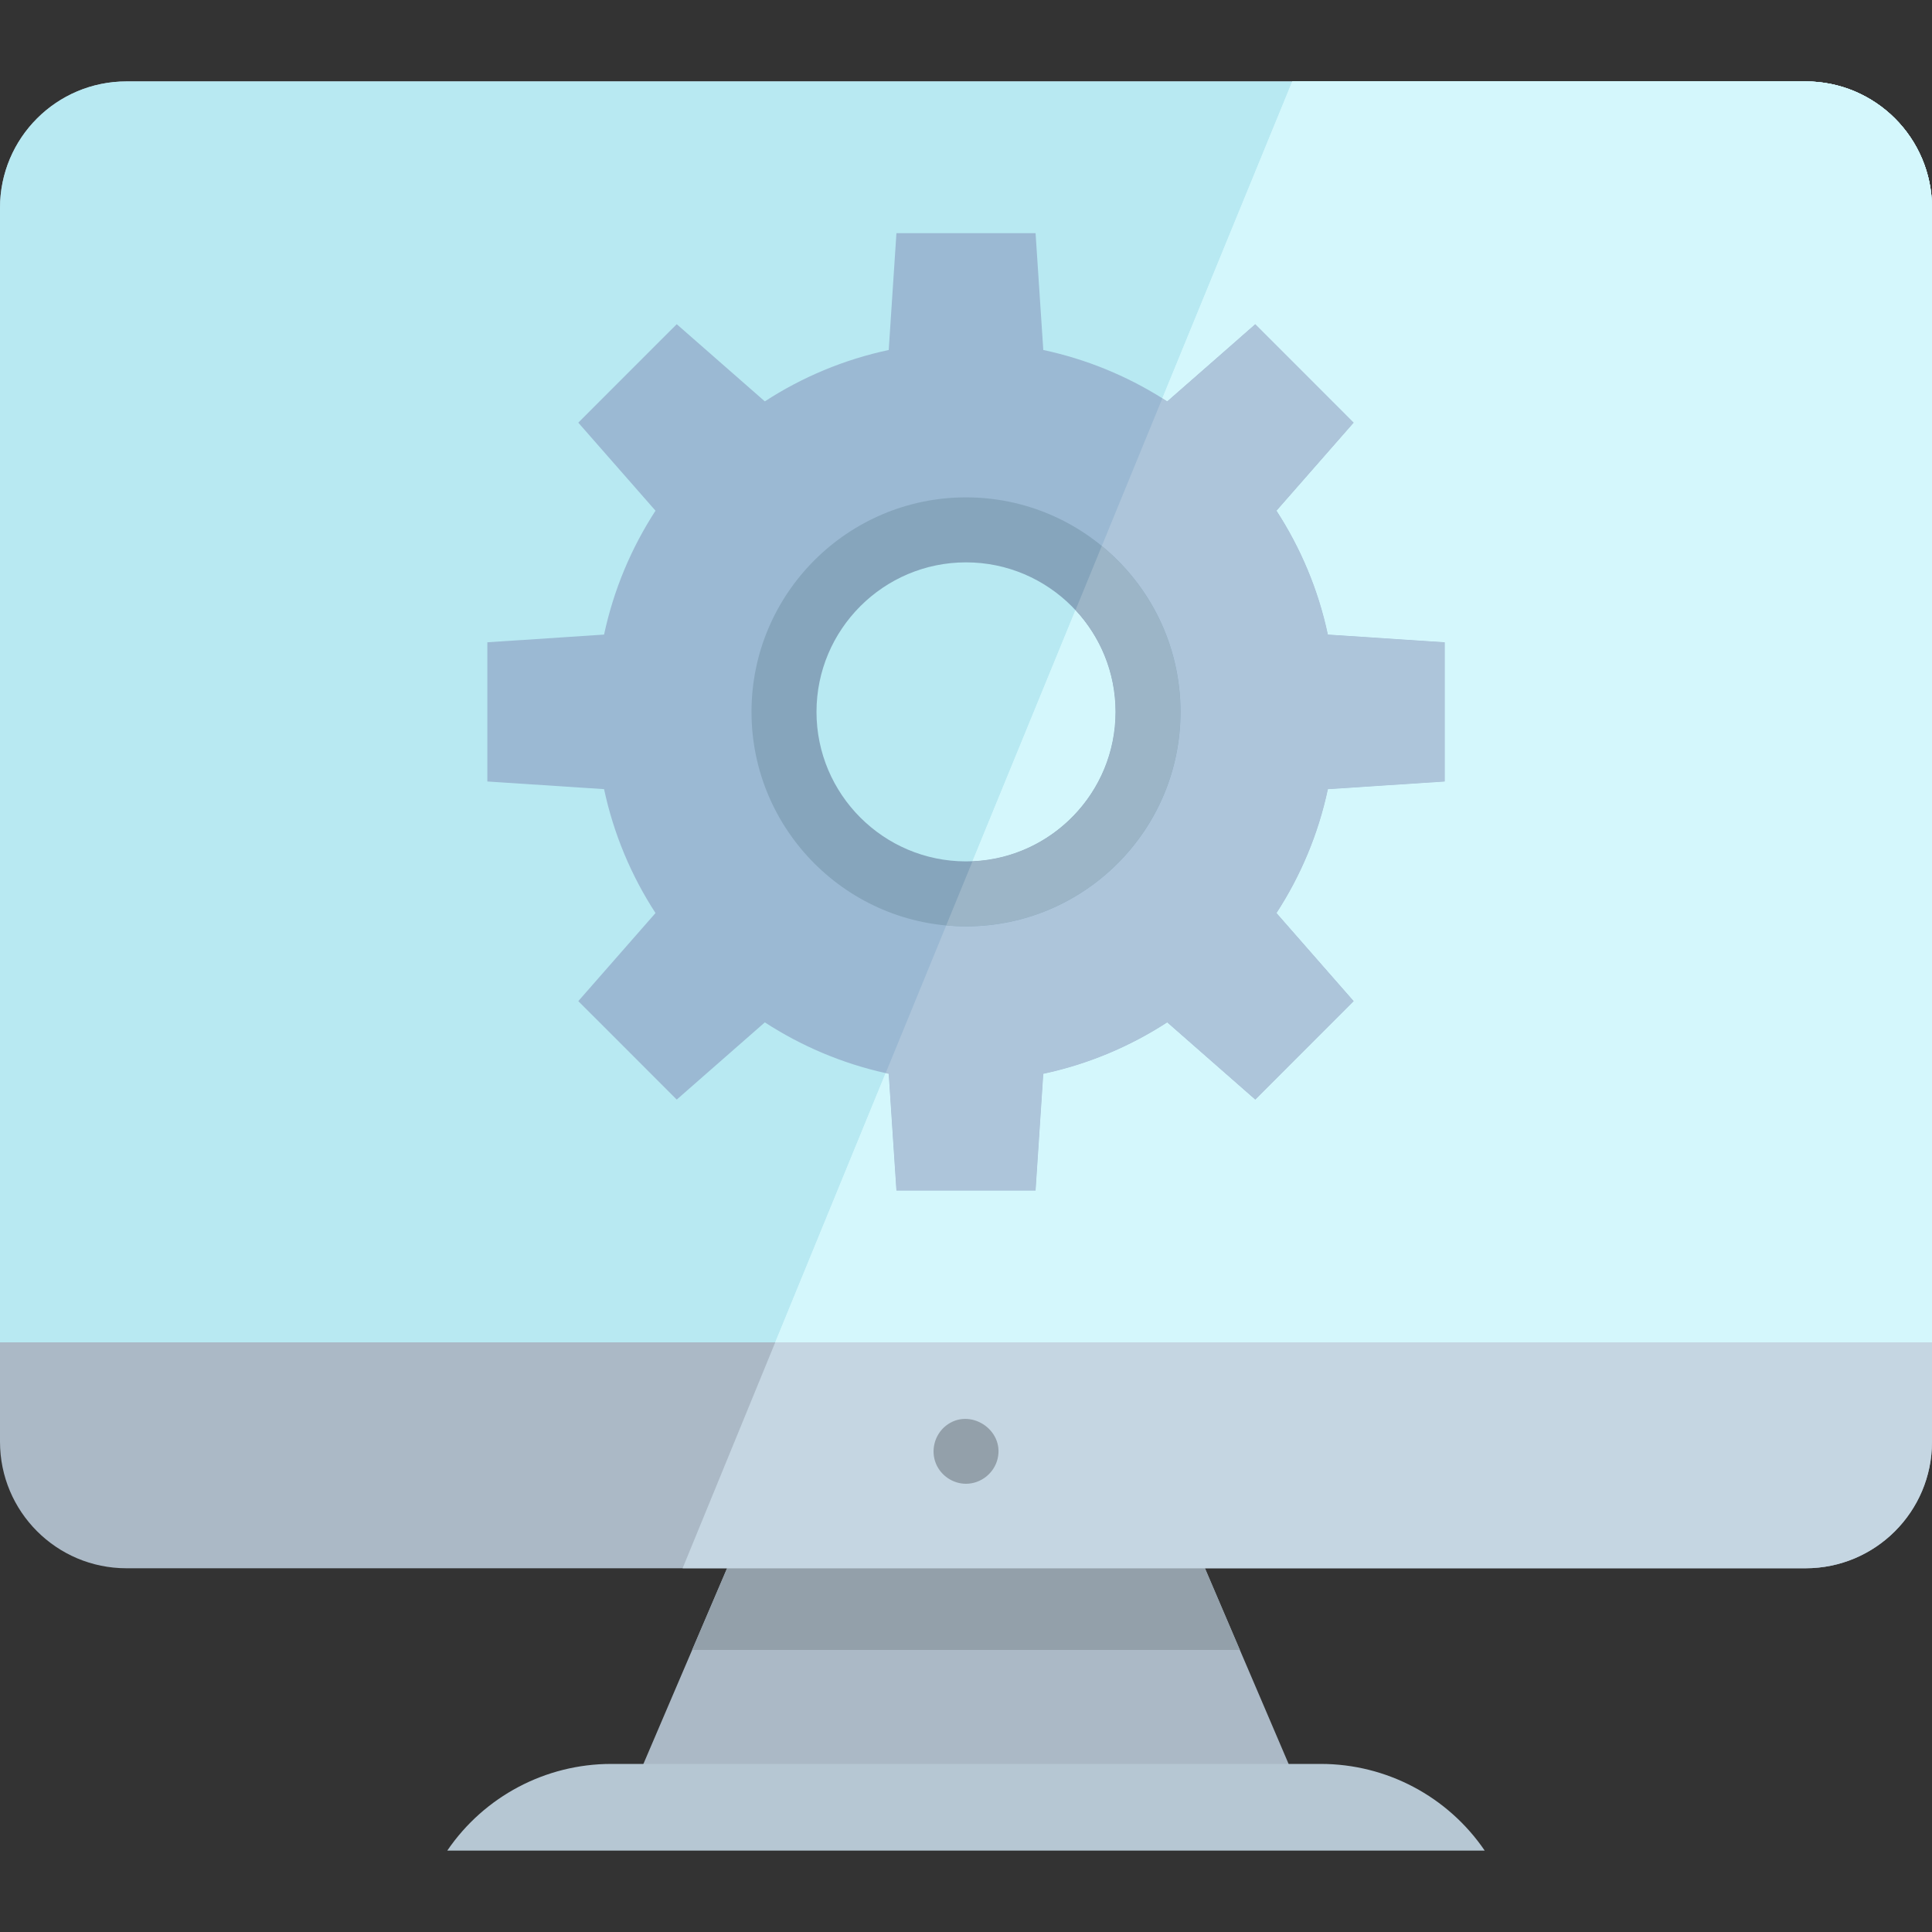 <?xml version="1.0" encoding="iso-8859-1"?>
<!-- Uploaded to: SVG Repo, www.svgrepo.com, Generator: SVG Repo Mixer Tools -->
<svg height="800px" width="800px" version="1.1" id="Layer_1" xmlns="http://www.w3.org/2000/svg" xmlns:xlink="http://www.w3.org/1999/xlink" 
	 viewBox="0 0 512 512" xml:space="preserve">
<rect x="0" y="0" width="512" height="512" fill="#333333" stroke="none"/>
<polygon style="fill:#ABB9C6;" points="346.4,478.938 165.605,478.938 178.512,448.737 183.427,437.253 194.153,412.162 
	317.852,412.162 328.578,437.253 333.492,448.737 "/>
<polygon style="fill:#93A0AA;" points="328.578,437.253 183.427,437.253 194.153,412.162 317.852,412.162 "/>
<path style="fill:#B6C7D3;" d="M393.462,490.425H118.535l0,0c9.791-14.369,26.054-22.967,43.442-22.967h188.043
	C367.408,467.458,383.67,476.056,393.462,490.425L393.462,490.425z"/>
<path style="fill:#ABB9C6;" d="M512,55.095v326.991c0,18.511-14.997,33.52-33.509,33.52H33.509C14.997,415.606,0,400.597,0,382.086
	V55.095c0-18.511,14.997-33.52,33.509-33.52h444.983C497.003,21.575,512,36.584,512,55.095z"/>
<path style="fill:#C5D6E2;" d="M512,55.095v326.991c0,18.511-14.997,33.52-33.509,33.52H180.898l24.552-59.875L342.47,21.575
	h136.021C497.003,21.575,512,36.584,512,55.095z"/>
<path style="fill:#93A0AA;" d="M256.002,393.214c-3.448,0-6.634-2.135-7.958-5.317c-1.465-3.521-0.359-7.694,2.622-10.058
	c6.24-4.949,15.53,0.968,13.723,8.703C263.488,390.388,259.968,393.214,256.002,393.214z"/>
<path style="fill:#B8E9F2;" d="M512,55.095v300.636H0V55.095c0-18.511,14.997-33.52,33.509-33.52h444.983
	C497.003,21.575,512,36.585,512,55.095"/>
<path style="fill:#D4F7FC;" d="M512,55.095v300.636H205.45L342.47,21.575h136.021C497.003,21.575,512,36.585,512,55.095"/>
<path style="fill:#9BB9D3;" d="M382.863,207.101v-36.885l-30.959-2.044c-2.526-11.885-7.212-22.967-13.619-32.831l20.452-23.334
	l-26.079-26.09l-4.444,3.893v0.011l-18.89,16.548c-0.425-0.276-0.861-0.551-1.286-0.815c-9.554-5.994-20.188-10.381-31.556-12.804
	l-2.044-30.948h-36.873l-2.044,30.948c-11.885,2.538-22.978,7.212-32.831,13.619l-23.346-20.452l-4.364,4.352l-21.727,21.738
	l20.463,23.334c-6.408,9.864-11.093,20.946-13.631,32.831l-30.936,2.044v36.885l30.936,2.033
	c2.539,11.897,7.223,22.978,13.631,32.831l-20.463,23.346l9.129,9.118l16.961,16.973l23.346-20.463
	c9.635,6.258,20.441,10.875,32.027,13.447c0.264,0.069,0.54,0.126,0.804,0.184l1.183,17.96l0.861,12.976h36.873l2.044-30.936
	c11.885-2.538,22.967-7.223,32.843-13.631l23.334,20.463l26.079-26.09l-20.452-23.346c6.408-9.853,11.093-20.934,13.619-32.831
	L382.863,207.101 M256.006,236.889c-0.609,0-1.206-0.011-1.803-0.034c-25.803-0.953-46.439-22.174-46.439-48.207
	c0-26.63,21.6-48.23,48.242-48.23c12.551,0,23.977,4.789,32.556,12.643c9.635,8.819,15.675,21.497,15.675,35.587
	C304.236,215.289,282.647,236.889,256.006,236.889"/>
<path style="fill:#86A5BC;" d="M256.003,245.502c-31.346,0-56.848-25.502-56.848-56.848s25.502-56.848,56.848-56.848
	s56.848,25.502,56.848,56.848S287.35,245.502,256.003,245.502 M256.003,149.031c-21.848,0-39.622,17.774-39.622,39.622
	s17.775,39.622,39.622,39.622c21.848,0,39.622-17.775,39.622-39.622C295.626,166.805,277.852,149.031,256.003,149.031"/>
<path style="fill:#D4F7FC;" d="M478.491,21.575H342.47l-34.434,83.977c0.001,0,0.001,0.001,0.001,0.001
	c0.425,0.264,0.861,0.54,1.286,0.815l18.89-16.548V89.81l4.444-3.893l26.079,26.09l-20.452,23.334
	c6.408,9.864,11.093,20.946,13.619,32.831l30.959,2.044v36.885l-30.959,2.033c-2.526,11.897-7.212,22.978-13.619,32.831
	l20.452,23.346l-26.079,26.09l-23.334-20.463c-9.876,6.408-20.957,11.093-32.843,13.631l-2.044,30.936h-36.873l-0.861-12.976
	l-1.183-17.96c-0.264-0.057-0.54-0.115-0.804-0.184c-0.002-0.001-0.006-0.001-0.009-0.002l-29.256,71.349H512V55.095
	C512,36.585,497.003,21.575,478.491,21.575"/>
<path style="fill:#ADC5DA;" d="M332.658,85.918l-4.444,3.893v0.011l-18.89,16.548c-0.425-0.276-0.861-0.551-1.286-0.815
	l-0.001-0.001l0,0l-16.043,39.126c12.727,10.434,20.86,26.272,20.86,43.975c0,31.346-25.502,56.848-56.848,56.848
	c-1.772,0-3.524-0.082-5.255-0.241l-16.042,39.123l0,0c0.002,0.001,0.006,0.001,0.009,0.002c0.264,0.069,0.54,0.126,0.804,0.184
	l1.183,17.96l0.861,12.976h36.873l2.044-30.936c11.885-2.538,22.967-7.223,32.843-13.631l23.334,20.463l26.079-26.09l-20.452-23.346
	c6.408-9.853,11.093-20.934,13.619-32.831l30.959-2.033v-36.885l-30.959-2.044c-2.526-11.885-7.212-22.967-13.619-32.831
	l20.452-23.334L332.658,85.918"/>
<path style="fill:#D4F7FC;" d="M285.015,161.694l-27.287,66.546c21.051-0.905,37.899-18.315,37.899-39.586
	C295.626,178.249,291.596,168.771,285.015,161.694"/>
<path style="fill:#9CB5C7;" d="M291.993,144.679l-6.977,17.015l0,0c6.582,7.077,10.611,16.556,10.611,26.96
	c0,21.271-16.846,38.681-37.899,39.586l0,0l-6.98,17.022c1.731,0.16,3.483,0.241,5.255,0.241c31.346,0,56.848-25.502,56.848-56.848
	C312.851,170.95,304.718,155.112,291.993,144.679"/>
</svg>